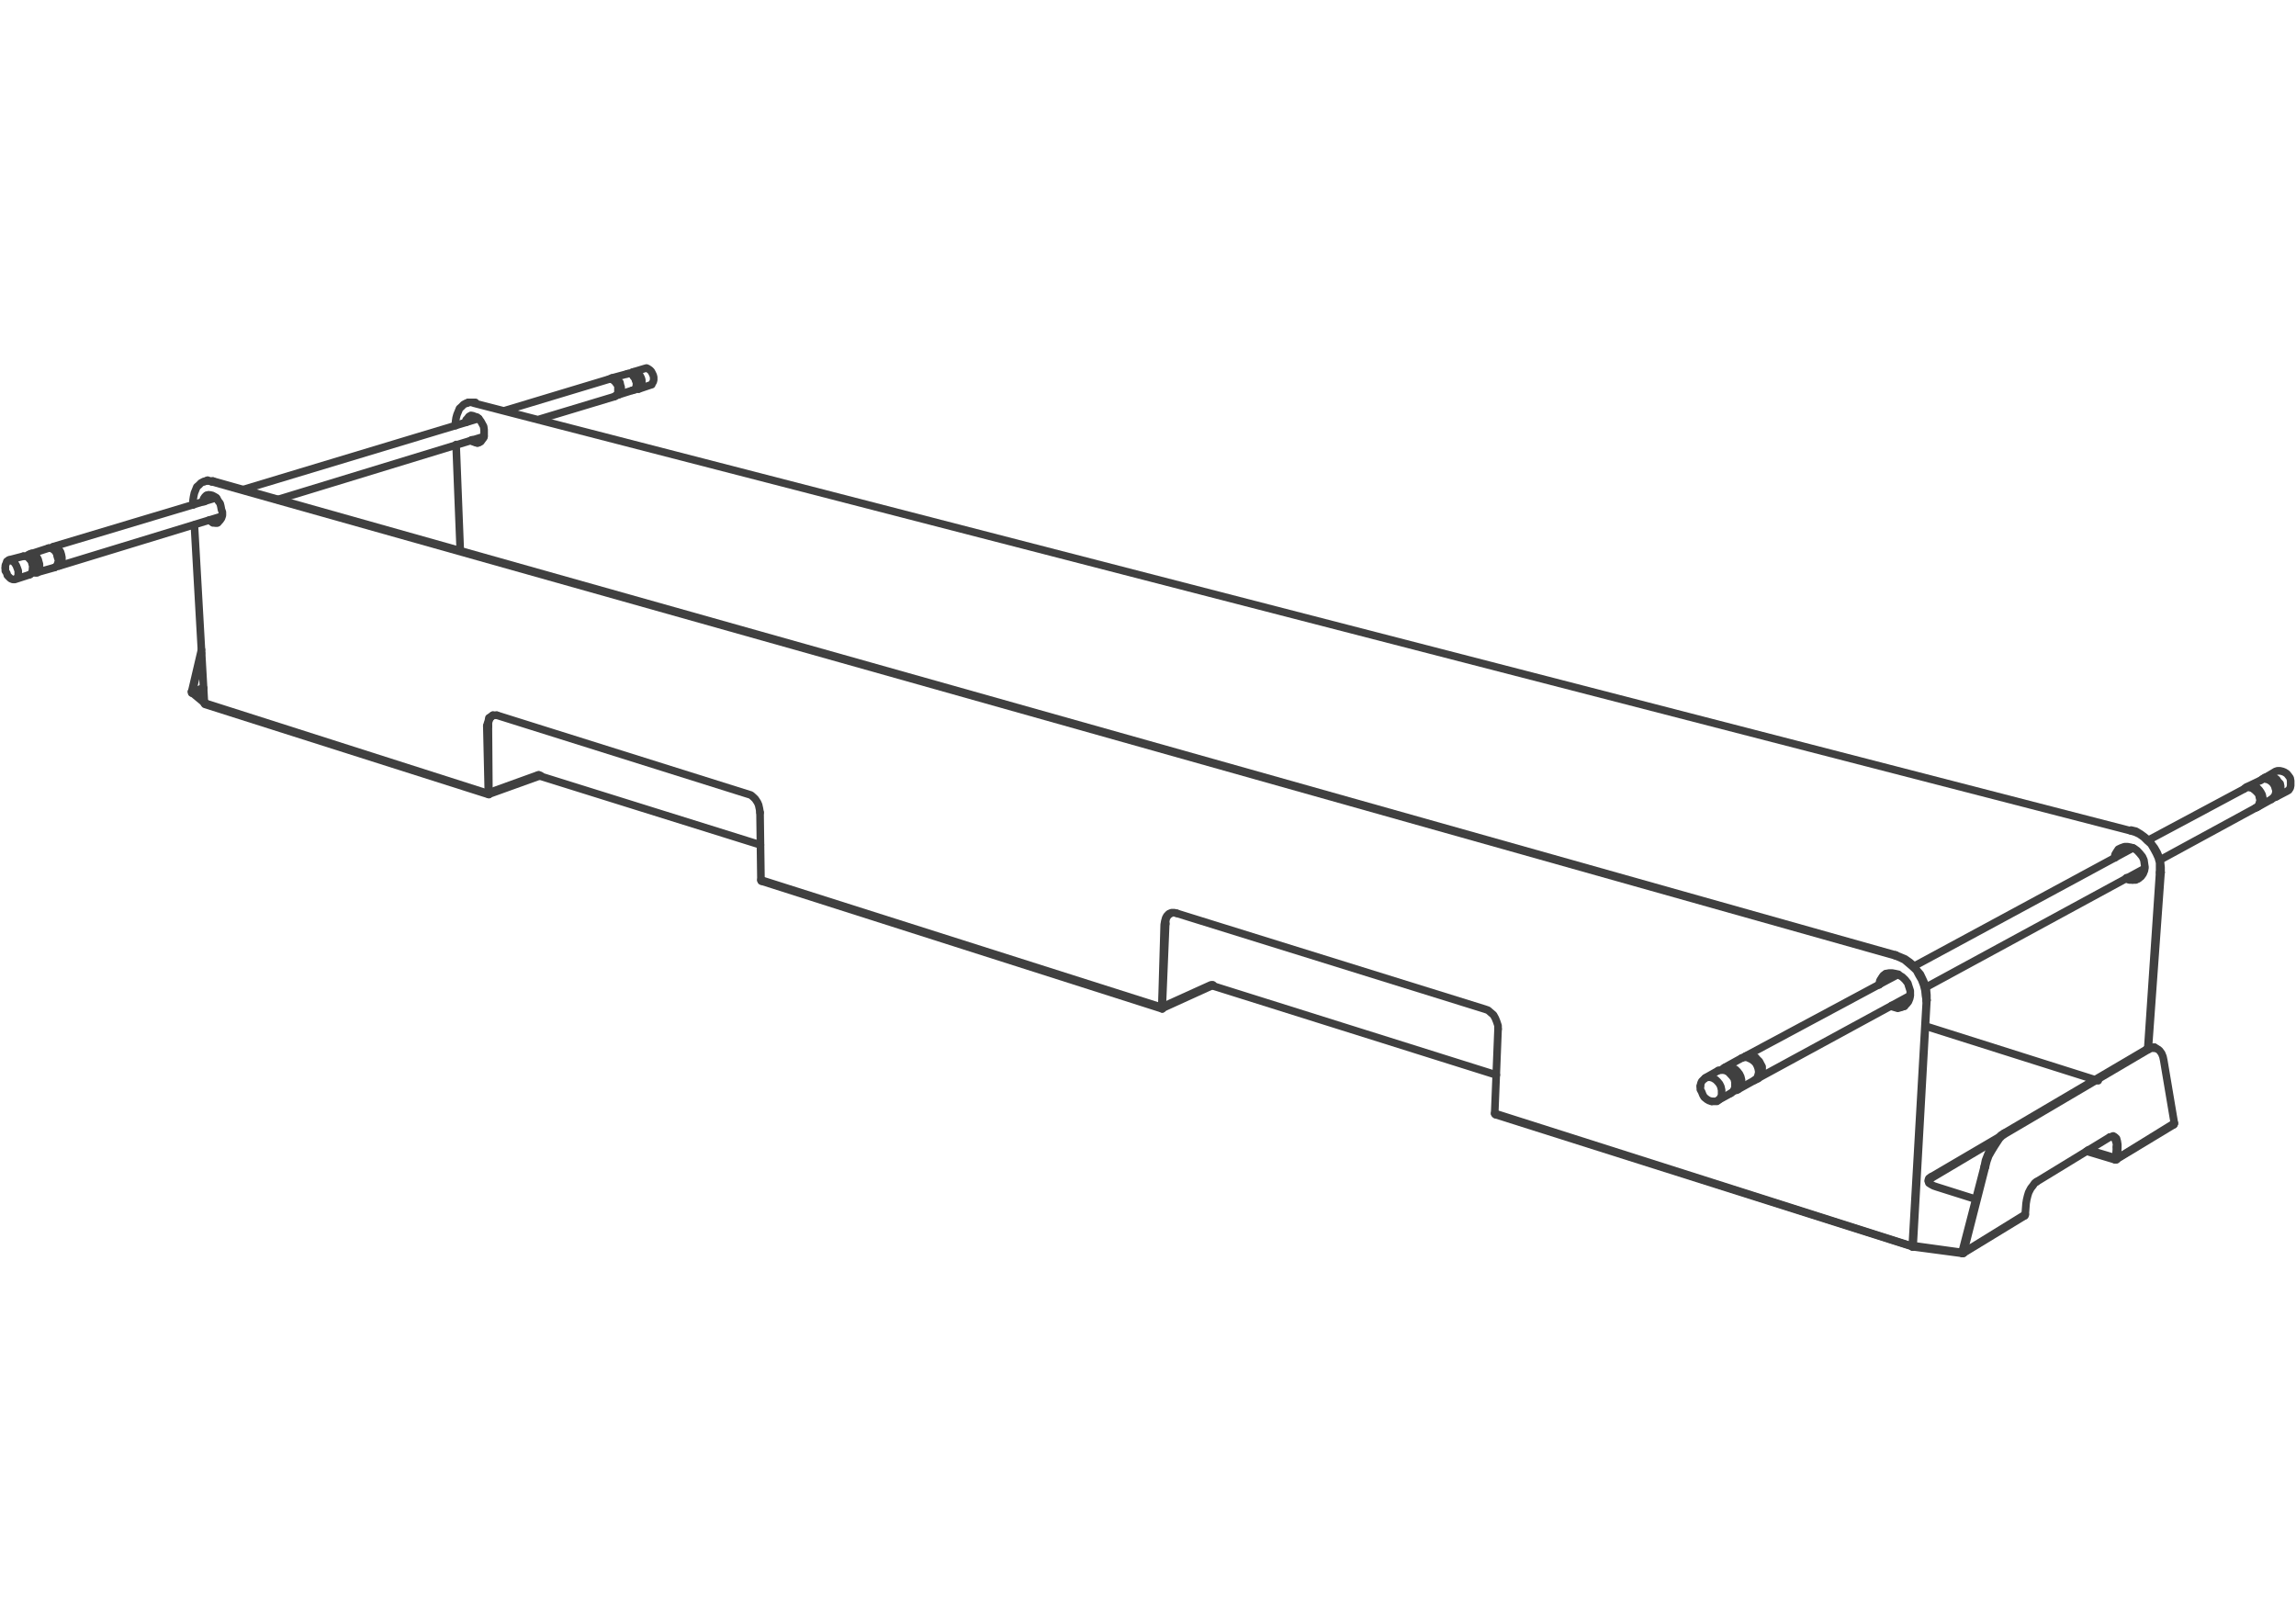 <svg xmlns="http://www.w3.org/2000/svg" width="211" height="149" fill="none" stroke="#404040" stroke-width=".7" stroke-linecap="round" stroke-linejoin="round" stroke-miterlimit="10"><path d="M180.451 115.096v.084h-.123m0-.18l.123.096"/><path d="M180.328 115.096V115m0 .18v-.084m5.742-3.373l.047-.08v-.043m-5.666 3.496l5.666-3.496"/><path d="M180.328 115.096V115m14.043-8.599h.071"/><path d="M194.371 106.401h.071m5.331-3.05v-.08h.047v-.053m-5.245 3.235l5.245-3.235m-5.245 3.235l-.071.081v.047h-.133"/><path d="M186.07 111.723l-5.675 3.457m19.378-11.829l-5.269 3.183"/><path d="M184.179 104.136l-.294.179-.26.308-.303.313-.26.373-.227.416-.18.426-.189.487-.113.563m.113 0h-.113"/><path d="M184.287 104.188l-.303.203-.231.232-.246.374-.232.359-.265.435-.25.44-.171.483-.123.487m1.821-3.013l-.108-.052m13.063-7.686l-13.063 7.686m13.253-7.686l-13.145 7.738"/><path d="M197.432 96.45h-.19m.752-.209h-.269l-.227.085-.256.124m1.609 1.022l-.076-.36-.123-.308-.184-.25-.118-.104-.233-.124h-.439l-.246.124m2.388 6.768l-.969-5.746m-11.693 11.129l6.727-4.106m.619.913v-.303l-.062-.226-.071-.18-.052-.204-.118-.104"/><path d="M194.622 105.498l-.118-.09m-.619-.913l.175-.042h.211l.1.042.133.128.071.256.047.302v.317m-8.505 6.102l.076-1.003m-4.654-.402l-3.538-1.117m8.192 1.519l.057-.35.085-.35.095-.312.199-.383.18-.227.179-.256.17-.118m-4.805-1.4L180.328 115m14.114-8.599l.062-.993m.118.09l-.047.955m-12.109.748l-2.015 7.895m-.123 0l-4.465-.616m4.465.7l-4.513-.6m2.186-5.502l-.303-.103-.236-.128-.198-.128-.048-.18v-.127l.048-.123.198-.133 6.423-3.765m8.037 1.277l2.449.733M18.786 64.47l-1.103-.912m27.245 9.289l4.579-1.651m57.304 21.332l4.455-2.014"/><path d="M194.371 106.581l-2.625-.79M17.683 63.558l.833-3.544m-.904 3.544l.904-3.846m.27 4.886l-1.103-.913m1.883-19.478h-.251l-.236-.081-.18.081m.539.052l-.231-.052h-.251l-.251.052-.236.123-.171.18-.208.18-.104.26-.123.303-.075.349-.048.317v.435"/><path d="M19.438 44.259l.128-.052m154.641 43.559L19.566 44.207"/><path d="M174.16 87.822L19.438 44.259M174.16 87.822l.047-.056"/><path d="M177.078 91.918v-.482l-.047-.483-.128-.511-.189-.416-.236-.497-.312-.359-.303-.435-.359-.307-.431-.303-.43-.18-.436-.179m2.824 4.205l-.08-.492-.048-.473-.123-.492-.188-.488-.246-.421-.228-.435-.383-.359-.354-.303-.36-.303-.44-.213-.421-.17"/><path d="M177.031 91.971l.047-.053m-3.713-2.44l-.25.179-.176.256-.141.222-.042.307m1.093 1.958l.311.128.293.042.266-.042.302-.047"/><path d="M172.675 90.514l.081-.379.132-.222.171-.256.231-.179.308-.057h.298l.311.057.304.127.302.175.26.246.251.318.109.349.118.36v.383l-.047.307-.123.308-.175.218-.269.212-.218.089-.313.091-.302-.091-.303-.089M19.135 45.484l-.127.047-.109.213-.071.09-.042.26m.529 1.708l.123.118.175.052.208.08h.18"/><path d="M18.648 46.094l.057-.26.123-.18.128-.123.179-.047h.18l.204.047.231.123.175.138.133.25.17.223.066.255.057.308.085.231v.308l-.085.255-.123.18-.104.118-.199.132h-.359l-.17-.132-.189-.118m26.449 17.926l23.352 7.336.237.204.17.17.203.312.1.232.08.373.048.313m-24.558-8.94l-.104.133-.133.113-.123.27-.047.227v.246"/><path d="M44.739 66.717l.066-.246.076-.227.047-.27.17-.113.19-.133h.368m-.917.989h.142M108.14 83.93l28.303 8.801m0 0l.303.105.236.203.266.227.17.308.123.303.128.383v.312m-30.542-9.677l-.316 7.633"/><path d="M106.99 84.975l.137-.08m-.359 7.675l.222-7.595m4.413 5.595l-4.592 2.091m4.592-2.091v-.056m-3.794-6.584l-.188.123-.123.123-.128.236-.043.246v.237m-.137.08l.057-.317.08-.294.1-.188.194-.203.236-.1h.255l.228.057m67.675 30.55l1.263-22.562m-1.343 22.609l1.296-22.556M44.881 66.717l.047 6.13m92.741 21.725l-.308 7.742M69.846 74.668l.085 6.196m-25.05-7.932l-.142-6.215M17.863 48.232l.923 16.366m30.9 6.673l-4.758 1.713m150.862 3.358l.407.123.393.176.435.307.302.303.351.312.251.425.236.436.185.406.118.441v.908m.127 0h-.127"/><path d="M195.842 76.281l.445.104.426.256.359.264.36.303.293.355.269.354.251.44.17.416.133.498.047.425v.483m-2.753-3.898l-.052.061M43.566 37.055L195.79 76.342M43.693 36.979l-.127.076m-1.703 2.015v-.312l.052-.355.085-.307.128-.307.099-.251.204-.18.17-.18.236-.123.256-.076h.246l.227.076m-.53-.076h.657M194.319 78.83l.052-.307.133-.222.171-.26.26-.124.302-.108h.303l.302.061.308.118.25.18.238.256.245.303.142.316.047.341.048.312-.048.303-.123.302-.189.261-.25.179-.223.123h-.624l-.303-.123m-.425-2.824l-.19.204-.17.18-.133.222-.071.307"/><path d="M195.417 80.666l.303.122.259.076.308-.076.223-.047M42.79 38.805l.047-.222.123-.127.133-.176.17-.085h.18l.203.085.189.048.17.179.181.204.259.478.043.302v.492l-.043.251-.136.18-.123.17-.133.062-.175.08-.232-.08-.203-.062-.18-.119"/><path d="M43.263 38.195l-.123.133-.104.128-.123.127-.076.222m.559 1.609l.123.123.174.109h.36m154.415 39.533l-1.093 16.195M42.298 50.63l-.383-9.781m-.052-1.736v-.043m156.732 41.109l-1.163 16.147m-85.953-5.812l-.076.056m66.059 17.719l-.198.123-.048.127"/><path d="M177.462 108.289v-.133m6.045-3.457l-6.045 3.59m20.655-11.963l-.123-.085M18.786 44.259l.113-.052m24.137-7.228l-.123.076m132.95 77.425l-.048.1"/><path d="M175.815 114.48h.048m-.048.1h-.08"/><path d="M175.815 114.48h.048m-.048 0l-.08.1v-.053m-38.374-12.213l38.374 12.213m-38.374-12.213v.043l.08.072m-30.63-9.768v.052l-.043-.052v-.091M69.931 80.864l36.837 11.706M69.931 80.864v.047l.047.058m-25.05-7.985h-.047v-.052"/><path d="M18.786 64.598l26.095 8.334m-26.095-8.334v.075l.042.053m156.987 49.854l-38.374-12.151m-30.63-9.716L69.978 80.969m-25.05-7.947l-26.1-8.296m-.123-1.481l-1.022.313"/><path d="M17.683 63.558l1.022-.313m-1.022.44h-.071v-.127"/><path d="M17.683 63.558v.127m-.071-.127h.071M58.319 34.53h.089l.081.085.132.123.052.179.052.119-.052.184-.052.052-.085.076m-.601-.989l.124-.137.127-.038h.18l.17.038.137.137.128.123.128.256.052.179v.431l-.052.17-.128.137-.128.099h-.307m-.261.123l.214-.047.047-.123.123-.127v-.435l-.081-.181-.042-.179-.128-.17-.133-.18-.17-.076-.132-.057-.17.057M2.897 51.34h.114l.118.066.119.137.066.18v.303l-.066.123-.058.047m-.472.615l.095-.043.127-.137.071-.17v-.435l-.071-.26-.043-.181-.127-.179-.185-.18-.127-.113H2.15"/><path d="M2.505 51.155l.08-.17.133-.062.179-.07.114.07.179.109.18.123.133.251.047.179.076.261v.482l-.076.18-.123.123h-.298l-.189-.076m1.963-2.062h.123l.18.057.246.246.066.236.047.194v.18l-.047.179-.066.138-.123.043"/><path d="M5.026 52.149l.132-.071.1-.189.071-.123.056-.223-.056-.203-.071-.227-.052-.26-.128-.18-.123-.18-.184-.076-.128-.047h-.175m.175 0l.128-.047.184-.076.123.076.18.047.194.18.113.179.076.256.047.241v.417l-.047.203-.123.109-.189.071h-.123m51.202-17.062h.127l.128.072.128.109.099.203v.17l.081.189-.081.17-.047.123-.052.143m-.691-1.301l.128-.104h.18l.127.047.175.057.133.194.128.109.051.254.062.181V36l-.113.143-.081.118-.18.056-.127.048"/><path d="M56.483 36.44l.1-.075.127-.104.081-.199v-.61l-.128-.18-.128-.175-.127-.133-.137-.122h-.294m2.261-.227l.081-.085m.17.869l.047-.051M2.77 51.406l.127-.066m.114.908l.179-.052m-2.7 0v-.241l.085-.189.057-.181.123-.042.118-.08.189.08.17.042"/><path d="M1.232 51.585l.133.181.123.189.095.241.094.265v.407l-.094.203-.095.099-.123.08h-.189l-.194-.08-.109-.099-.199-.203-.042-.18-.142-.227v-.265m59.233-16.797l.171-.051.047-.128.085-.123.047-.18v-.255l-.047-.18-.085-.18-.095-.179-.123-.123-.189-.128-.123-.052-.189.052m-2.739 2.568l-6.854 2.067m-5.141 1.604l-18.991 5.804m-5.146 1.537L5.385 52.026m50.592-17.184l-9.521 2.871m-2.451.743l-21.696 6.546m-2.44.742L4.855 50.247m53.25-14.37l-1.395.44m.923-1.958l-1.405.379M5.026 52.149l-1.712.482m1.154-2.261l-1.698.553m-.052 1.888l-1.353.439m.785-2.137l-1.348.35m58.921-16.064l-1.05.355m.549-1.882l-1.036.312m150.622 37.693l.128.052.103.128.076.132v.313m-1.173-.922l.179-.133.204-.052.218-.081.265.081.179.052.251.179.104.181.198.202.048.228v.482l-.123.265-.123.118-.18.133-.226.047"/><path d="M208.731 73.462l.205-.132.103-.176.076-.17.047-.265v-.217l-.123-.265-.103-.18-.128-.18-.265-.175-.171-.076-.251-.046h-.179l-.18.122M158.93 98.588h.123l.141.052.171.128.075.174.048.123.057.185-.057.175-.048.133m-.387.912l.184-.123.128-.17.075-.265v-.487l-.075-.303-.171-.227-.189-.204-.17-.179-.26-.133-.26-.047h-.17l-.232.047"/><path d="M158.216 98.332l.18-.18.179-.071.26-.057h.218l.184.128.251.127.18.181.18.231.123.251.075.308v.26l-.075.227-.123.175-.11.208-.25.1h-.171m1.524-2.929h.226l.208.128.181.181.122.178.058.246.047.18v.256l-.047.18m-.431.652l.17-.085.128-.213.075-.226.058-.256-.058-.308-.075-.223-.128-.259-.17-.185-.231-.175-.261-.123-.18-.075h-.251l-.236.075"/><path d="M160.226 97.164l.179-.104.256-.071h.18l.226.071.266.104.17.198.18.175.123.241.132.246v.564l-.132.236-.123.17-.105.128-.245.085M207.1 72.502l.179.113.171.104.142.213.123.17v.436m-1.353-1.126l.18-.099.255-.076h.227l.18.076.246.099.189.203.123.18.123.227.057.26v.256l-.057.227-.123.179-.17.123-.19.138"/><path d="M207.279 74.247l.171-.104.142-.199.047-.179.076-.227-.076-.256-.047-.26-.142-.175-.171-.175-.179-.17-.199-.09-.232-.052h-.265l-.17.142m-49.976 27.311l.052-.255.075-.181.171-.17.184-.142.175-.071h.255l.236.071.246.142.18.17.189.227.124.255.071.318v.472l-.118.256-.138.175-.175.133h-.482"/><path d="M157.303 101.213l-.246-.071-.19-.109-.255-.204-.128-.226-.099-.256-.127-.227v-.307m53.897-27.094l.175-.104.133-.203.047-.223v-.43l-.047-.256-.133-.189-.175-.217-.208-.133-.17-.07-.237-.058h-.255l-.17.058m-1.836 3.353l-8.811 4.796m-1.396.776L176.951 90.75m-1.4.729l-14.048 7.643m44.731-26.62l-8.802 4.706m-1.405.709l-20.164 10.894m-1.41.718l-14.048 7.531m48.326-23.598l-1.224.681m.255-2.441l-1.278.611m-45.279 26.979l-1.594.885m.435-2.938l-1.523.842m.53 2.389l-1.221.672m.081-2.763l-1.216.686m53.458-26.346l-.993.516m-.047-2.341l-.923.553m-15.368 27.869l-15.788-4.995M69.883 77.644l-20.462-6.391m88.092 27.533l-26.148-8.216"/></svg>